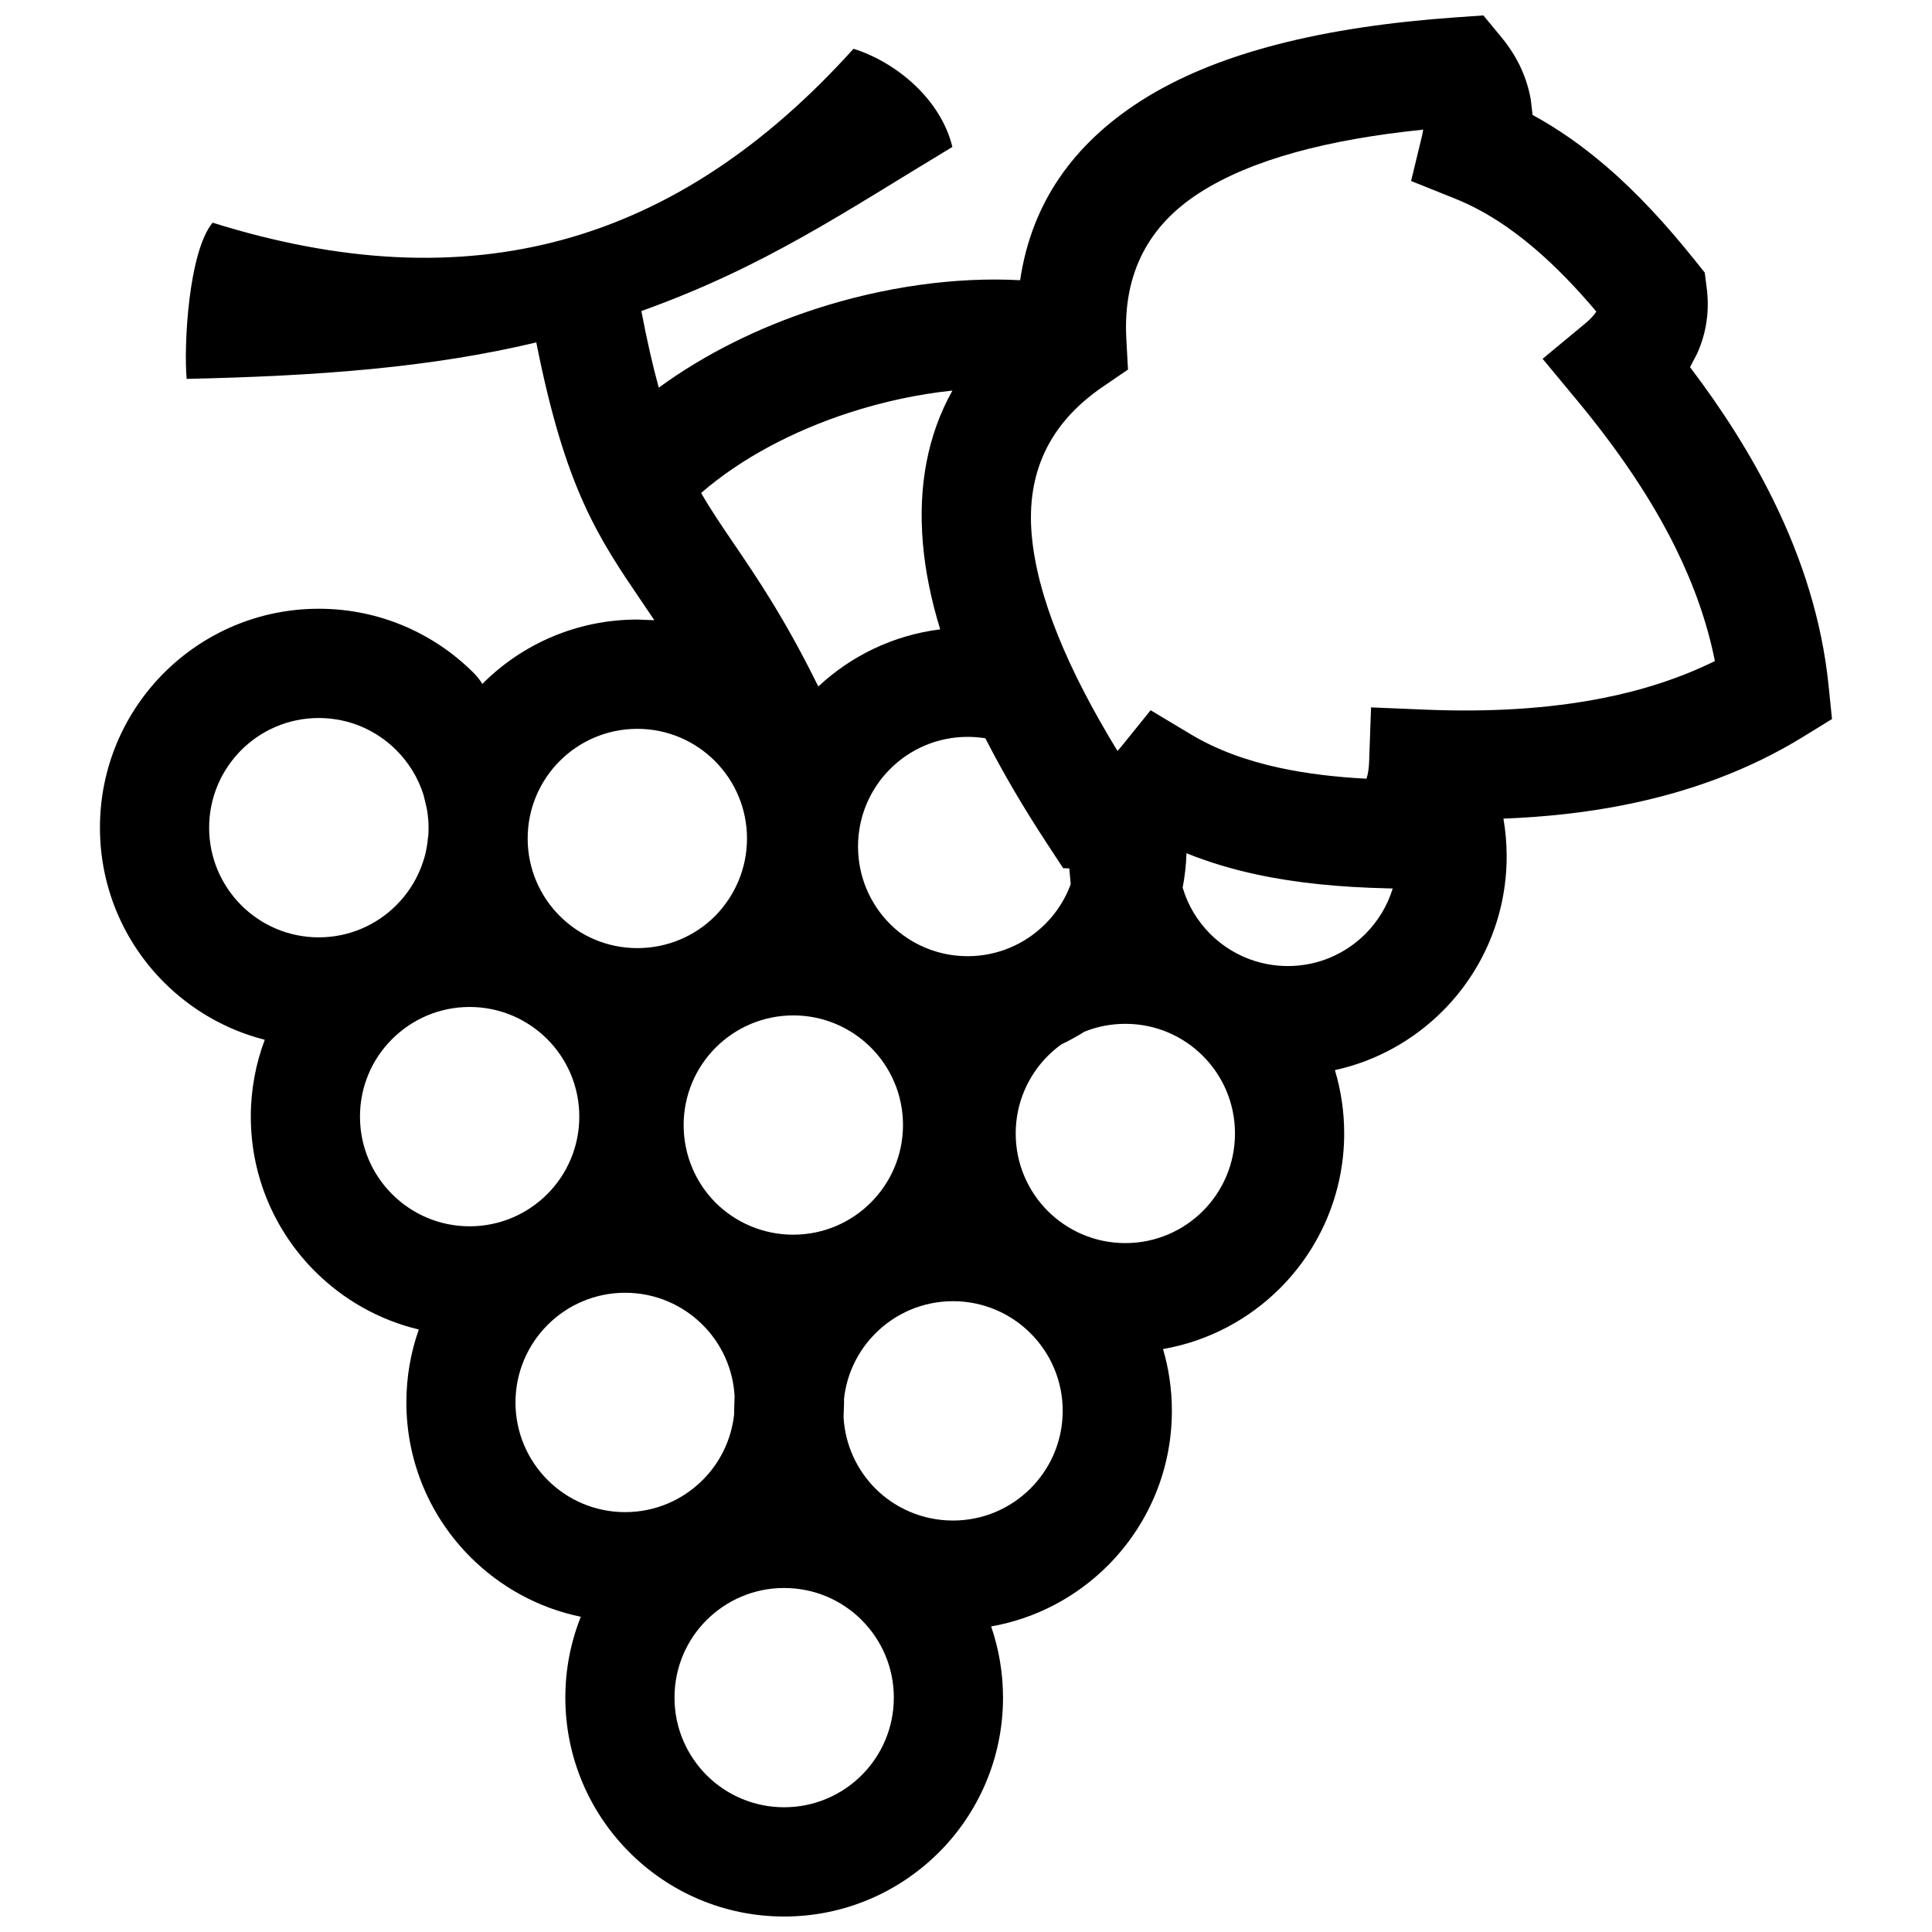 <?xml version="1.0" encoding="UTF-8"?>
<!-- Uploaded to: SVG Repo, www.svgrepo.com, Generator: SVG Repo Mixer Tools -->
<svg width="800px" height="800px" version="1.1" viewBox="144 144 512 512" xmlns="http://www.w3.org/2000/svg">
 <defs>
  <clipPath id="a">
   <path d="m170 148.09h460v503.81h-460z"/>
  </clipPath>
 </defs>
 <g clip-path="url(#a)">
  <path d="m257.42 365.94-0.082 0.777-0.039 0.352-0.039 0.344-0.02 0.18-0.062 0.344-0.09 0.543-0.02 0.141-0.039 0.223-0.07 0.352-0.02 0.109-0.109 0.516-0.02 0.09-0.051 0.242-0.031 0.102-0.012 0.07-0.039 0.16-0.133 0.504-0.051 0.16-0.039 0.172-0.152 0.492-0.059 0.172-0.051 0.152-0.059 0.18-0.039 0.141-0.07 0.203-0.059 0.133-0.109 0.324-0.082 0.223-0.121 0.332-0.031 0.082-0.059 0.16-0.031 0.082-0.02 0.07-0.07 0.16c-1.473 3.656-3.668 6.922-6.41 9.664-5.262 5.262-12.523 8.516-20.555 8.516-8.02 0-15.285-3.254-20.547-8.516-5.25-5.262-8.504-12.523-8.504-20.547 0-8.02 3.254-15.285 8.504-20.547 5.262-5.262 12.516-8.516 20.547-8.516s15.297 3.254 20.555 8.516c3.254 3.266 5.754 7.285 7.176 11.777l0.039 0.133 0.039 0.141 0.805 3.356 0.109 0.645 0.012 0.07 0.082 0.504 0.039 0.281 0.09 0.867 0.012 0.172 0.02 0.121 0.012 0.141 0.02 0.141 0.012 0.152 0.039 0.586 0.031 1.027v0.984l-0.031 0.957-0.039 0.645-0.012 0.102-0.02 0.262zm84.539 0.273c0 8.02-3.254 15.285-8.484 20.574-5.238 5.238-12.523 8.473-20.574 8.473-8.02 0-15.285-3.246-20.547-8.504-5.262-5.25-8.516-12.523-8.516-20.547 0-8.031 3.254-15.297 8.516-20.555 5.25-5.25 12.516-8.504 20.547-8.504 8.02 0 15.285 3.254 20.547 8.516 5.254 5.25 8.512 12.516 8.512 20.547zm-44.438 73.707c0 8.02-3.254 15.297-8.504 20.547-5.262 5.262-12.535 8.516-20.555 8.516-8.02 0-15.285-3.254-20.547-8.516-5.262-5.25-8.516-12.516-8.516-20.547 0-8.051 3.254-15.324 8.516-20.547 5.262-5.262 12.523-8.516 20.547-8.516 8.02 0 15.285 3.254 20.555 8.516 5.25 5.25 8.504 12.523 8.504 20.547zm77.254 22.781c-5.262 5.25-12.523 8.504-20.555 8.504s-15.316-3.246-20.574-8.473c-5.231-5.25-8.473-12.535-8.473-20.574 0-8.02 3.254-15.297 8.504-20.547 5.262-5.262 12.535-8.516 20.547-8.516 5.461 0 10.578 1.5 14.941 4.121l0.203 0.121 0.535 0.332 0.293 0.191c1.664 1.09 3.195 2.348 4.594 3.738 5.262 5.262 8.516 12.535 8.516 20.555-0.008 8.023-3.269 15.285-8.531 20.547zm-36.223 55.195v0.926c-0.734 6.762-3.769 12.836-8.332 17.391-5.25 5.262-12.516 8.516-20.547 8.516s-15.297-3.254-20.547-8.516c-5.25-5.25-8.516-12.516-8.516-20.547s3.254-15.297 8.516-20.555c5.25-5.262 12.523-8.516 20.547-8.516 8.02 0 15.285 3.254 20.547 8.516 4.887 4.887 8.051 11.516 8.453 18.871zm33.805 55.441c5.262 5.262 8.516 12.523 8.516 20.547 0 8.031-3.254 15.297-8.516 20.555-5.262 5.25-12.523 8.504-20.555 8.504-8.02 0-15.297-3.254-20.547-8.504-5.25-5.262-8.504-12.523-8.504-20.555 0-8.039 3.246-15.316 8.504-20.547 5.262-5.25 12.523-8.504 20.547-8.504 8.031 0 15.297 3.242 20.555 8.504zm67.781-230.34c-13.25-21.684-21.363-41.082-22.742-57.453-1.328-15.852 4.324-29.109 18.812-39.016l6.723-4.594-0.441-8.07c-0.957-17.652 6.086-30.23 19.406-38.773 13.793-8.848 34.078-14.156 59.277-16.738l-0.281 1.461-2.934 12.152 11.578 4.644c7.535 3.023 14.559 7.598 21.18 13.262 5.734 4.898 11.133 10.551 16.324 16.688-0.594 0.988-1.621 2.086-3.094 3.293l-11.137 9.23 9.23 11.133c10.742 12.969 19.629 26.008 26.066 39.105 4.816 9.805 8.352 19.758 10.359 29.867-9.18 4.516-19.164 7.738-29.824 9.836-14.52 2.863-30.23 3.719-46.836 3.043l-14.461-0.605-0.516 14.508c-0.07 1.844-0.312 3.316-0.707 4.394-7.969-0.414-15.707-1.301-23.062-2.891-8.566-1.855-16.453-4.676-23.367-8.805l-10.762-6.449-7.898 9.785zm17.281 36.246c0.562-2.973 0.918-6.016 1.008-9.129 5.945 2.398 12.141 4.242 18.512 5.613 10.801 2.336 22.359 3.394 34.34 3.68l1.805 0.051c-1.41 4.613-3.93 8.727-7.254 12.051-5.25 5.25-12.516 8.504-20.547 8.504-8.02 0-15.285-3.254-20.547-8.504-3.375-3.367-5.926-7.57-7.316-12.266zm-15.195 94.191c-8.031 0-15.285-3.254-20.547-8.504-5.25-5.25-8.504-12.523-8.504-20.555 0-8.02 3.254-15.285 8.504-20.547 1.117-1.117 2.316-2.137 3.598-3.055 2.117-1.008 4.16-2.137 6.137-3.375 3.344-1.34 6.992-2.074 10.82-2.074 8.031 0 15.297 3.246 20.547 8.504 5.262 5.262 8.504 12.523 8.504 20.547 0 8.031-3.246 15.297-8.504 20.555-5.258 5.25-12.523 8.504-20.555 8.504zm-49.059-162.65c-12.426 1.551-23.617 7.023-32.305 15.145-8.805-17.887-16.234-28.828-22.691-38.309-3.012-4.422-5.785-8.504-8.363-12.977 10.762-9.32 24.586-16.496 39.094-21.23 9.191-2.992 18.551-4.977 27.496-5.906-6.648 11.93-9.09 25.473-7.828 40.406 0.617 7.332 2.168 14.961 4.598 22.871zm7.266 86.613c-5.512 0-10.672-1.543-15.062-4.211l-0.301-0.191-0.16-0.102-0.18-0.109c-1.754-1.129-3.375-2.438-4.836-3.898-5.25-5.25-8.504-12.516-8.504-20.547s3.254-15.297 8.504-20.547c5.262-5.262 12.523-8.516 20.547-8.516 1.602 0 3.164 0.133 4.695 0.371 4.656 9.141 10.195 18.559 16.547 28.223l4.07 6.207 1.621 0.059 0.383 4.18c-1.461 4-3.789 7.598-6.75 10.551-5.281 5.277-12.547 8.531-20.574 8.531zm-3.871 149.56c-8.039 0-15.324-3.246-20.574-8.484-4.867-4.875-8.012-11.527-8.434-18.895l0.133-3.918-0.012-0.945c0.734-6.762 3.777-12.816 8.344-17.371 5.25-5.262 12.523-8.516 20.547-8.516 8.02 0 15.297 3.254 20.547 8.516 5.262 5.25 8.516 12.523 8.516 20.547 0 8.02-3.254 15.297-8.516 20.547-5.266 5.266-12.531 8.52-20.551 8.52zm-44.758 104.94c16.02 0 30.52-6.508 41.02-17 10.5-10.488 16.988-25 16.988-41.012 0-6.602-1.117-12.949-3.144-18.863 11.961-2.098 22.66-7.879 30.895-16.113 10.5-10.5 17-25 17-41.02 0-5.684-0.816-11.184-2.348-16.375 12.012-2.086 22.754-7.871 31.023-16.133 10.488-10.5 16.988-25.008 16.988-41.02 0-5.836-0.855-11.457-2.457-16.766 11.004-2.41 20.836-7.949 28.527-15.637 10.5-10.5 16.988-25 16.988-41.02 0-3.406-0.293-6.75-0.855-9.996 11.012-0.422 21.602-1.57 31.738-3.566 17.27-3.406 33.25-9.238 47.629-18.078l7.707-4.746-0.926-9.059c-1.734-16.785-6.812-33.051-14.582-48.871-5.953-12.113-13.422-23.871-22.117-35.328l1.855-3.535c2.57-5.672 3.336-11.566 2.551-17.582l-0.508-3.934-2.539-3.176c-7.488-9.359-15.324-17.938-23.738-25.129-6.066-5.188-12.496-9.754-19.348-13.473l-0.473-4.07c-1.008-5.723-3.438-11.266-7.789-16.523l-4.773-5.785-7.336 0.516c-34.844 2.449-63.449 9.309-83.5 22.168-17.773 11.406-28.887 26.934-31.93 47.488-17.059-0.926-36.195 1.742-54.383 7.668-14.742 4.805-29.051 11.801-41.383 20.809-1.582-5.762-3.113-12.426-4.613-20.305 32.809-11.75 53.809-26.277 82.422-43.488-3.043-12.586-14.801-22.441-26.199-26.016-47.02 52.152-101.75 67.398-169.85 46.086-6.457 7.84-7.668 32.949-6.871 41.395 34.754-0.766 64.469-2.941 92.652-9.664 7.719 38.914 16.375 51.66 28.184 69.031l3.102 4.586-4.504-0.172c-16.02 0-30.52 6.488-41.012 16.988l-0.07 0.07c-0.605-0.996-1.371-1.984-2.316-2.934-10.5-10.488-25-16.988-41.02-16.988-16.012 0-30.52 6.5-41.012 16.988-10.5 10.5-16.988 25-16.988 41.02 0 16.02 6.488 30.52 16.988 41.012 7.254 7.254 16.426 12.594 26.691 15.203-2.379 6.328-3.699 13.199-3.699 20.355 0 16.02 6.5 30.52 17 41.012 7.445 7.445 16.918 12.887 27.52 15.418-2.137 6.047-3.293 12.543-3.293 19.316 0 16.02 6.488 30.52 16.988 41.012 7.859 7.848 17.938 13.473 29.242 15.801-2.641 6.621-4.102 13.855-4.102 21.41 0 16.02 6.5 30.531 16.988 41.012 10.469 10.504 24.977 17.012 40.988 17.012z" fill-rule="evenodd"/>
 </g>
</svg>